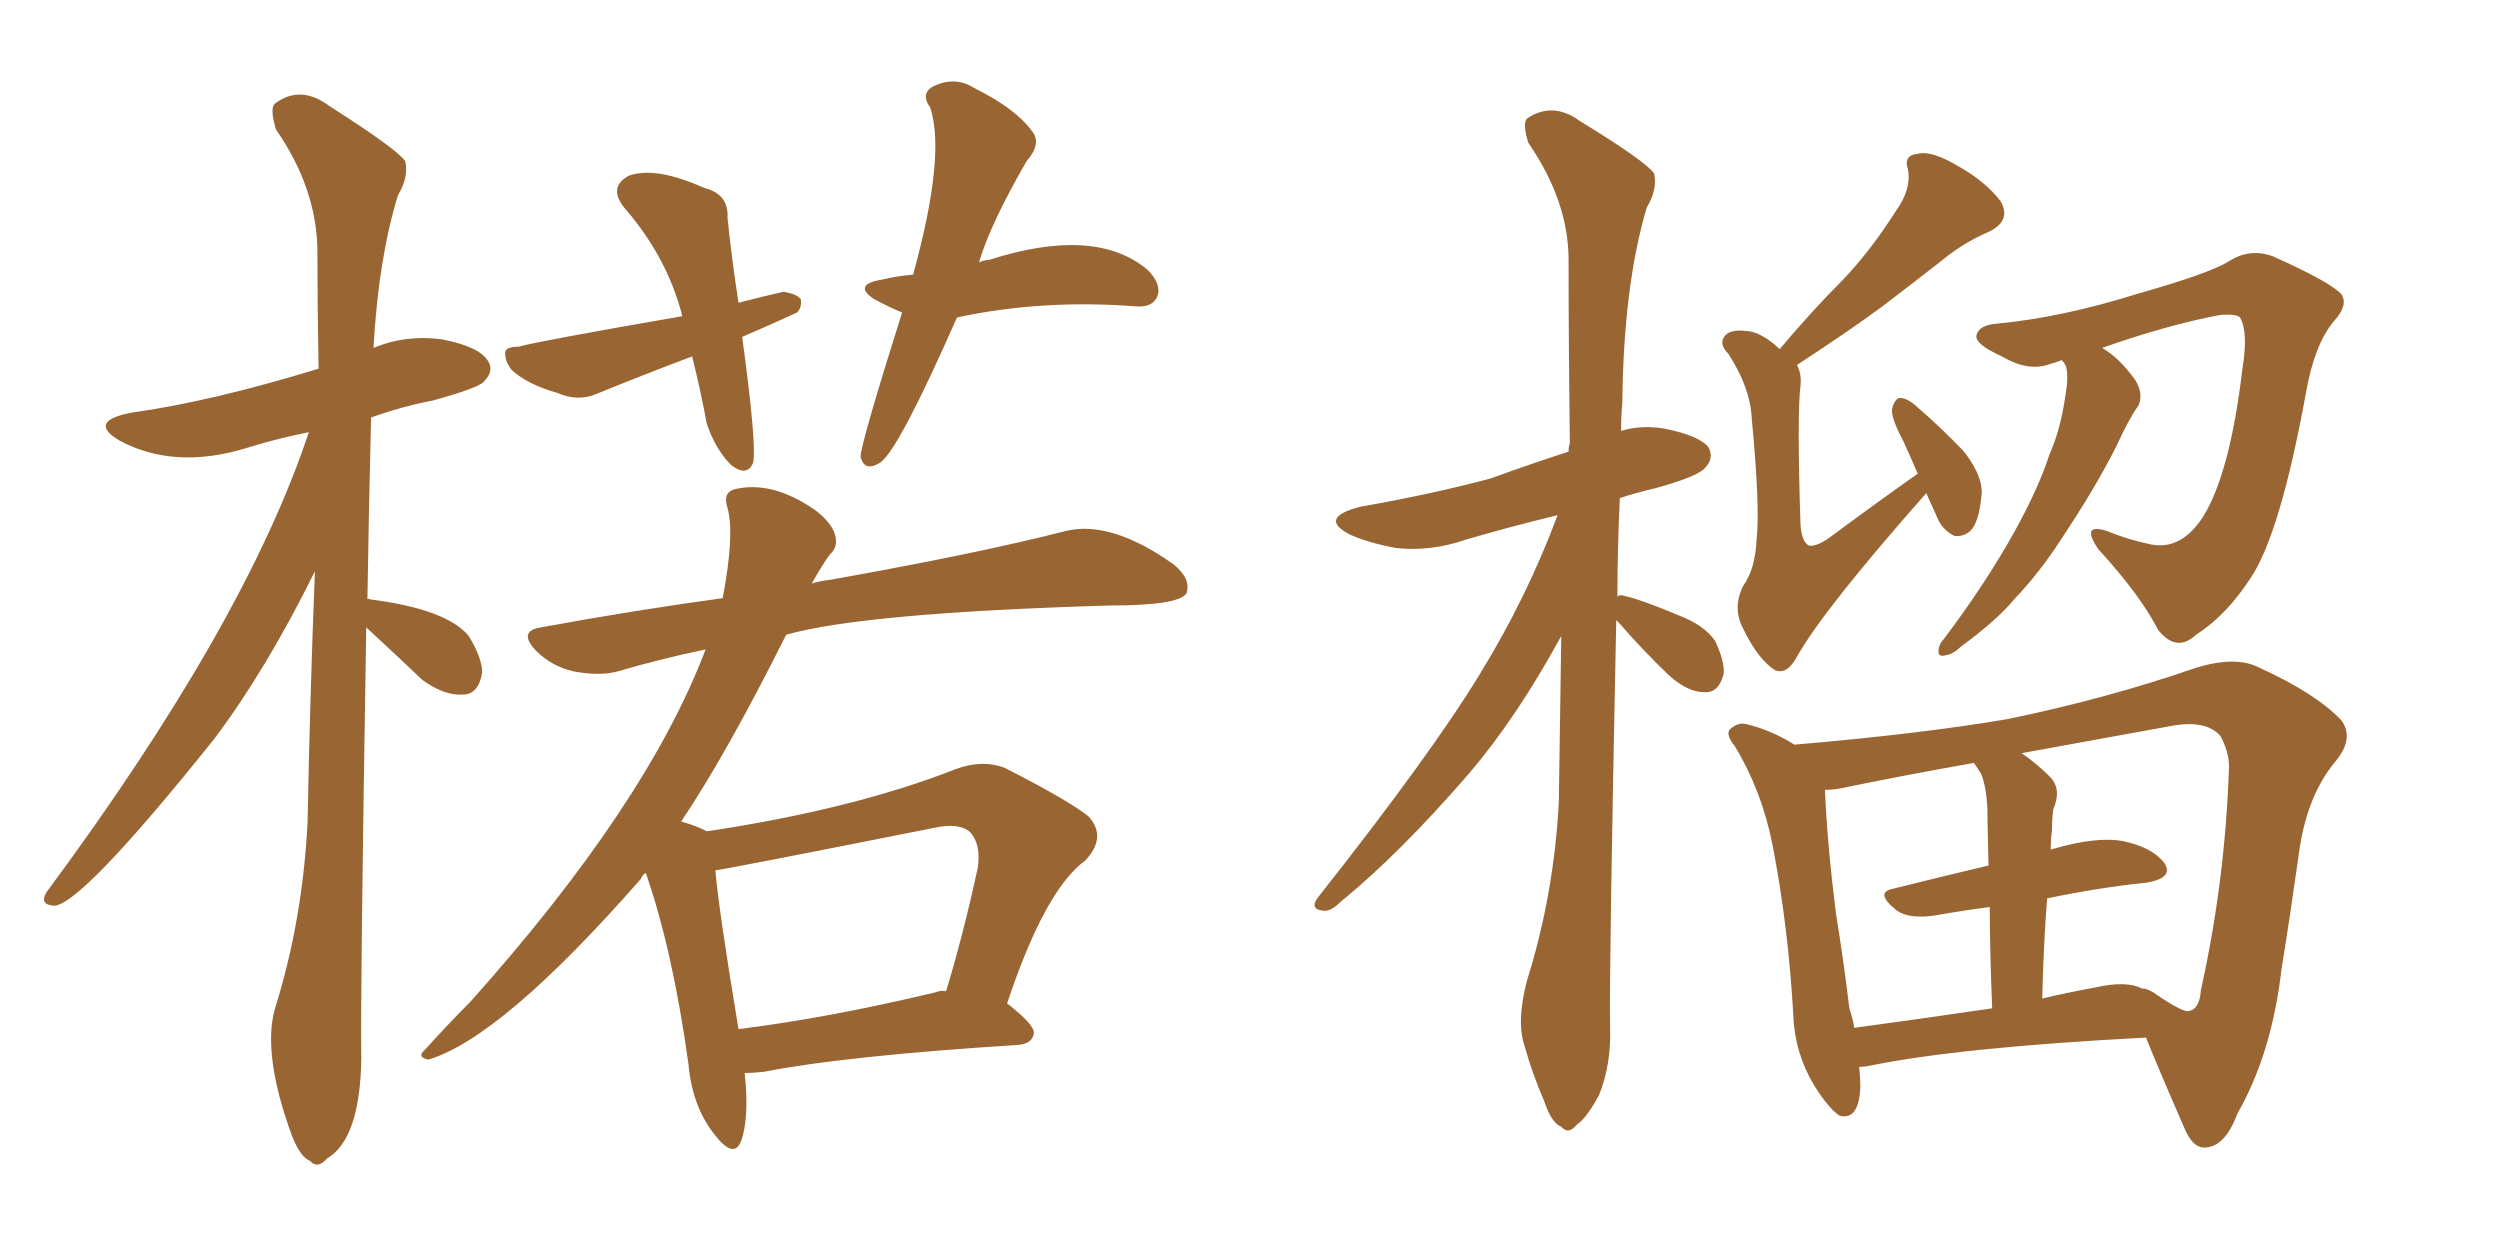 <svg xmlns="http://www.w3.org/2000/svg" xmlns:xlink="http://www.w3.org/1999/xlink" width="300" height="150"><path fill="#996633" padding="10" d="M89.06 40.43L89.06 40.43Q90.82 53.32 90.38 55.52L90.38 55.52Q89.65 57.28 87.74 55.81L87.74 55.81Q85.84 53.91 84.81 50.83L84.81 50.83Q84.08 46.88 83.06 42.77L83.06 42.77Q77.20 44.97 71.48 47.31L71.48 47.31Q69.29 48.19 66.94 47.17L66.94 47.17Q63.28 46.14 61.38 44.38L61.38 44.38Q60.50 43.21 60.64 42.19L60.64 42.19Q60.79 41.60 62.26 41.60L62.26 41.60Q64.16 41.02 81.88 37.94L81.88 37.94Q80.13 31.05 75.15 25.20L75.15 25.20Q72.80 22.56 75.44 21.09L75.44 21.09Q78.66 19.92 84.52 22.56L84.52 22.56Q87.45 23.29 87.30 26.07L87.30 26.07Q87.74 30.62 88.62 36.33L88.62 36.33Q91.41 35.60 94.04 35.01L94.04 35.01Q95.65 35.30 96.09 35.89L96.09 35.89Q96.24 36.91 95.65 37.50L95.65 37.50Q92.14 39.11 89.06 40.43ZM114.84 38.09L114.84 38.09Q107.81 54.05 105.62 55.52L105.62 55.52Q103.71 56.69 103.27 54.79L103.27 54.79Q103.27 53.32 108.25 37.50L108.25 37.50Q106.79 36.91 104.88 35.89L104.88 35.89Q102.25 34.13 105.91 33.54L105.91 33.54Q107.67 33.11 109.57 32.96L109.57 32.96Q113.53 18.60 111.62 12.89L111.62 12.89Q110.45 11.28 111.91 10.40L111.91 10.40Q114.55 9.08 116.89 10.55L116.89 10.55Q121.88 13.04 123.78 15.67L123.78 15.67Q125.10 17.14 123.19 19.34L123.19 19.34Q118.80 26.95 117.48 31.49L117.48 31.49Q118.07 31.20 118.65 31.20L118.65 31.20Q131.40 27.10 137.70 32.37L137.70 32.37Q139.45 34.13 138.87 35.60L138.87 35.60Q138.28 36.91 136.38 36.77L136.38 36.77Q125.10 35.89 114.84 38.09ZM89.36 128.76L89.36 128.76Q89.94 134.18 88.92 136.96L88.92 136.96Q88.04 139.16 85.69 136.08L85.69 136.08Q83.06 132.71 82.62 127.73L82.62 127.73Q80.71 113.96 77.49 104.74L77.49 104.74Q77.05 105.03 76.90 105.47L76.90 105.47Q60.21 124.51 51.42 127.15L51.42 127.15Q49.95 126.86 50.98 125.98L50.98 125.98Q53.76 122.90 56.40 120.26L56.40 120.26Q77.64 96.53 84.67 77.93L84.67 77.93Q79.10 79.10 74.12 80.57L74.12 80.57Q71.92 81.15 68.85 80.57L68.85 80.57Q66.21 79.98 64.31 78.08L64.31 78.08Q62.11 75.73 64.89 75.29L64.89 75.29Q76.03 73.24 86.72 71.78L86.72 71.78Q88.18 64.16 87.30 60.94L87.30 60.94Q86.72 59.18 88.04 58.74L88.04 58.74Q92.58 57.57 97.85 61.23L97.85 61.23Q99.76 62.70 100.20 64.16L100.20 64.16Q100.63 65.63 99.61 66.50L99.61 66.50Q98.73 67.68 97.41 70.02L97.41 70.02Q98.29 69.73 99.61 69.58L99.61 69.58Q117.63 66.36 127.88 63.72L127.88 63.72Q133.30 62.40 140.77 67.68L140.77 67.68Q142.97 69.43 142.38 71.19L142.38 71.19Q141.50 72.66 133.15 72.66L133.15 72.66Q103.56 73.54 94.34 76.17L94.34 76.17Q87.16 90.53 81.74 98.58L81.74 98.58Q83.79 99.17 84.81 99.76L84.81 99.76Q102.39 97.12 114.70 92.29L114.70 92.29Q117.92 91.11 120.56 92.14L120.56 92.14Q128.32 96.09 130.66 98.00L130.66 98.00Q132.86 100.49 130.22 103.27L130.22 103.27Q125.39 106.79 120.85 120.41L120.85 120.41Q124.07 122.90 124.07 123.93L124.07 123.93Q123.93 125.24 122.17 125.39L122.17 125.39Q101.37 126.71 91.70 128.61L91.70 128.61Q90.38 128.76 89.36 128.76ZM112.21 119.09L112.21 119.09Q112.94 118.80 113.53 118.95L113.53 118.95Q115.58 112.21 117.33 104.15L117.33 104.15Q117.77 101.22 116.31 99.76L116.31 99.76Q114.99 98.73 112.21 99.32L112.21 99.32Q87.16 104.30 85.84 104.44L85.84 104.44Q86.28 109.42 88.62 123.49L88.62 123.49Q99.32 122.17 112.21 119.09ZM43.95 75.29L43.95 75.29L43.95 75.29Q43.21 120.70 43.36 127.00L43.36 127.00Q43.21 136.67 39.26 139.01L39.26 139.01Q38.09 140.33 37.21 139.31L37.21 139.31Q36.04 138.87 35.01 136.23L35.01 136.23Q31.49 126.56 32.96 121.14L32.96 121.14Q36.33 110.45 36.91 98.58L36.91 98.58Q37.21 83.06 37.79 68.55L37.79 68.55Q31.93 80.42 25.63 88.77L25.63 88.77Q9.67 108.69 6.45 108.69L6.45 108.69Q4.69 108.54 5.57 107.08L5.57 107.08Q29.44 74.85 37.06 51.86L37.06 51.86Q32.81 52.73 29.59 53.76L29.59 53.76Q20.95 56.40 14.36 52.88L14.36 52.88Q10.40 50.54 15.82 49.51L15.82 49.51Q25.34 48.19 38.23 44.24L38.23 44.24Q38.09 36.91 38.09 30.32L38.09 30.32Q38.09 22.71 33.11 15.53L33.11 15.53Q32.37 13.04 32.96 12.45L32.96 12.45Q36.04 10.11 39.55 12.74L39.55 12.74Q47.61 17.87 48.63 19.34L48.63 19.34Q49.07 21.24 47.75 23.44L47.75 23.44Q45.41 31.05 44.82 41.75L44.82 41.75Q48.63 40.14 53.03 40.72L53.03 40.72Q57.57 41.60 58.59 43.36L58.59 43.36Q59.33 44.53 58.01 45.85L58.01 45.85Q57.28 46.58 52.00 48.05L52.00 48.05Q48.19 48.78 44.53 50.10L44.53 50.10Q44.24 61.82 44.09 71.92L44.09 71.92Q44.24 71.78 44.38 71.92L44.38 71.92Q53.61 73.10 56.25 76.32L56.25 76.32Q57.86 78.96 57.86 80.71L57.86 80.71Q57.42 83.35 55.52 83.35L55.52 83.35Q53.32 83.50 50.68 81.59L50.68 81.59Q47.46 78.52 43.95 75.29ZM193.95 74.41L193.95 74.41Q193.07 117.48 193.21 123.34L193.21 123.34Q193.36 127.73 191.89 131.40L191.89 131.40Q190.28 134.33 189.26 134.91L189.26 134.91Q188.23 136.23 187.35 135.21L187.35 135.21Q186.18 134.77 185.30 132.13L185.30 132.13Q183.84 128.76 182.96 125.54L182.96 125.54Q181.93 122.61 183.25 117.63L183.25 117.63Q186.47 107.37 187.06 96.24L187.06 96.24Q187.21 85.99 187.35 76.32L187.35 76.32Q182.08 85.99 176.37 92.72L176.37 92.72Q168.02 102.39 160.84 108.25L160.84 108.25Q159.67 109.42 158.79 109.28L158.79 109.28Q157.18 109.13 158.06 107.81L158.06 107.81Q171.83 90.38 177.69 80.71L177.69 80.71Q183.25 71.63 186.91 61.82L186.91 61.82Q180.91 63.28 175.93 64.75L175.93 64.75Q171.68 66.21 167.58 65.77L167.58 65.77Q164.36 65.19 162.01 64.16L162.01 64.16Q158.06 62.11 163.33 60.79L163.33 60.79Q171.68 59.33 178.86 57.42L178.86 57.42Q183.69 55.66 188.23 54.20L188.23 54.20Q188.23 53.47 188.38 53.32L188.38 53.32Q188.23 41.46 188.23 31.20L188.23 31.20Q188.23 24.17 183.40 17.14L183.40 17.14Q182.67 14.79 183.25 14.21L183.25 14.21Q186.33 12.16 189.55 14.50L189.55 14.50Q197.46 19.34 198.49 20.80L198.49 20.80Q198.93 22.71 197.61 24.90L197.61 24.90Q194.82 34.28 194.68 48.34L194.68 48.34Q194.53 49.95 194.53 51.71L194.53 51.71Q196.88 50.98 199.66 51.42L199.66 51.42Q204.05 52.29 205.08 53.76L205.08 53.76Q205.66 55.08 204.64 56.10L204.64 56.10Q203.91 57.13 198.63 58.59L198.63 58.59Q196.14 59.18 194.38 59.77L194.38 59.77Q194.09 65.92 194.09 71.63L194.09 71.63Q194.24 71.34 194.82 71.48L194.82 71.48Q196.88 71.92 201.42 73.83L201.42 73.83Q204.49 75 205.81 76.90L205.81 76.90Q206.98 79.39 206.84 80.86L206.84 80.86Q206.25 83.20 204.49 83.06L204.49 83.06Q202.59 83.06 200.39 81.15L200.39 81.15Q197.17 78.08 194.38 74.85L194.38 74.85Q194.09 74.56 193.95 74.41ZM231.15 59.18L231.15 59.18Q218.85 73.10 215.63 78.81L215.63 78.81Q214.45 81.01 212.99 80.42L212.99 80.42Q210.94 79.10 209.18 75.44L209.18 75.44Q207.86 72.95 209.18 70.31L209.18 70.31Q210.64 68.26 210.79 64.75L210.79 64.75Q211.23 60.94 210.21 50.24L210.21 50.24Q210.06 46.58 207.42 42.48L207.42 42.48Q206.10 41.16 207.13 40.14L207.13 40.14Q207.86 39.55 209.33 39.70L209.33 39.70Q211.23 39.70 213.57 41.89L213.57 41.89Q217.38 37.35 221.04 33.69L221.04 33.69Q224.41 30.18 227.49 25.34L227.49 25.34Q229.39 22.71 228.96 20.36L228.96 20.36Q228.37 18.60 230.13 18.46L230.13 18.46Q231.74 18.02 234.96 19.92L234.96 19.92Q238.33 21.83 240.09 24.17L240.09 24.17Q241.41 26.51 238.62 27.83L238.62 27.83Q235.55 29.15 232.91 31.35L232.91 31.35Q229.54 33.98 225.88 36.77L225.88 36.77Q221.92 39.70 215.63 43.80L215.63 43.80Q216.21 44.82 216.06 46.29L216.06 46.29Q215.63 49.66 216.06 62.99L216.06 62.99Q216.21 65.04 217.09 65.48L217.09 65.48Q218.12 65.63 220.02 64.16L220.02 64.16Q225.15 60.35 230.13 56.84L230.13 56.84Q229.25 54.79 228.37 52.88L228.37 52.88Q226.90 50.10 227.05 49.07L227.05 49.07Q227.34 47.90 227.93 47.75L227.93 47.75Q228.81 47.75 229.83 48.63L229.83 48.63Q233.06 51.42 235.69 54.20L235.69 54.20Q238.18 57.42 237.74 59.77L237.74 59.77Q237.45 62.70 236.43 63.72L236.43 63.72Q235.55 64.45 234.52 64.31L234.52 64.31Q233.06 63.57 232.47 62.11L232.47 62.11Q231.74 60.50 231.15 59.18ZM247.41 43.21L247.41 43.21Q246.68 43.51 246.09 43.65L246.09 43.65Q243.46 44.68 240.23 42.77L240.23 42.77Q237.01 41.31 237.16 40.28L237.16 40.28Q237.45 38.96 239.79 38.82L239.79 38.82Q247.41 38.09 256.35 35.30L256.35 35.30Q265.14 32.81 267.48 31.35L267.48 31.35Q269.97 29.74 272.75 30.76L272.75 30.76Q279.64 33.84 280.96 35.30L280.96 35.30Q281.84 36.62 280.08 38.53L280.08 38.53Q277.73 41.31 276.71 47.17L276.71 47.17Q273.63 64.01 270.12 69.29L270.12 69.29Q267.19 73.83 263.53 76.17L263.53 76.17Q261.18 78.37 258.98 75.59L258.98 75.59Q256.79 71.34 251.81 65.92L251.81 65.92Q249.61 62.70 252.83 63.72L252.83 63.72Q255.32 64.75 258.11 65.33L258.11 65.33Q261.77 66.06 264.40 61.96L264.40 61.96Q267.63 56.69 269.09 44.24L269.09 44.24Q269.82 39.84 268.80 38.09L268.80 38.09Q268.36 37.65 266.46 37.79L266.46 37.79Q260.16 38.96 252.25 41.75L252.25 41.75Q254.30 42.92 256.20 45.56L256.20 45.56Q257.23 47.17 256.64 48.63L256.64 48.63Q255.47 50.24 254.00 53.47L254.00 53.47Q251.51 58.45 247.41 64.60L247.41 64.60Q244.78 68.70 241.70 71.92L241.70 71.92Q239.65 74.41 235.25 77.64L235.25 77.64Q234.38 78.52 233.35 78.66L233.35 78.66Q232.62 78.81 232.62 78.22L232.62 78.22Q232.62 77.34 233.20 76.76L233.20 76.76Q238.18 70.17 241.70 63.87L241.70 63.87Q244.63 58.59 245.95 54.49L245.95 54.49Q247.27 51.56 247.85 47.46L247.85 47.46Q248.29 44.82 247.85 43.80L247.85 43.80Q247.56 43.36 247.41 43.21ZM223.10 128.03L223.10 128.03Q223.24 129.35 223.24 130.37L223.24 130.37Q223.10 134.47 220.75 133.89L220.75 133.89Q219.43 133.01 217.68 130.22L217.68 130.22Q215.33 126.27 215.19 121.73L215.19 121.73Q214.60 111.18 212.70 101.37L212.70 101.37Q211.38 94.78 208.15 89.50L208.15 89.50Q206.84 87.89 207.86 87.30L207.86 87.30Q208.59 86.72 209.47 86.87L209.47 86.87Q212.55 87.60 215.33 89.36L215.33 89.36Q230.71 88.04 240.97 86.28L240.97 86.28Q252.98 83.79 263.53 80.13L263.53 80.13Q268.36 78.66 271.14 80.13L271.14 80.13Q277.88 83.20 280.96 86.43L280.96 86.43Q282.57 88.62 280.22 91.41L280.22 91.41Q276.71 95.65 275.83 102.69L275.83 102.69Q274.80 110.01 273.78 116.31L273.78 116.31Q272.61 126.42 268.51 133.59L268.51 133.59Q267.04 137.55 264.70 137.70L264.70 137.70Q263.09 137.84 262.06 135.21L262.06 135.21Q258.98 128.17 257.52 124.51L257.52 124.51Q235.11 125.68 224.41 127.88L224.41 127.88Q223.68 128.03 223.10 128.03ZM251.37 118.51L251.37 118.51Q255.18 117.63 257.08 118.65L257.08 118.65Q257.37 118.51 258.40 119.09L258.40 119.09Q262.21 121.73 262.79 121.29L262.79 121.29Q263.96 121.00 264.11 118.80L264.11 118.80Q267.04 105.62 267.48 91.99L267.48 91.99Q267.48 90.23 266.46 88.33L266.46 88.33Q264.70 86.28 260.30 87.16L260.30 87.16Q250.63 88.92 242.58 90.38L242.58 90.38Q244.34 91.55 246.09 93.31L246.09 93.31Q247.41 94.78 246.39 97.12L246.39 97.12Q246.24 98.14 246.24 99.61L246.24 99.61Q246.09 100.63 246.09 101.95L246.09 101.95Q251.51 100.34 254.74 100.93L254.74 100.93Q258.25 101.66 259.72 103.56L259.72 103.56Q260.89 105.32 257.67 105.91L257.67 105.91Q251.95 106.49 245.65 107.81L245.65 107.81Q245.21 113.53 245.07 119.82L245.07 119.82Q248.14 119.09 251.37 118.51ZM222.51 123.34L222.51 123.34L222.51 123.34Q230.13 122.31 239.06 121.00L239.06 121.00Q238.77 113.67 238.77 108.84L238.77 108.84Q235.40 109.28 232.18 109.86L232.18 109.86Q229.10 110.30 227.64 109.28L227.64 109.28Q224.85 107.08 227.20 106.64L227.20 106.64Q232.47 105.32 238.62 103.86L238.62 103.86Q238.48 97.85 238.48 96.83L238.48 96.83Q238.33 94.34 237.74 92.87L237.74 92.87Q237.30 92.14 236.87 91.55L236.87 91.55Q227.78 93.16 220.75 94.63L220.75 94.63Q219.87 94.78 218.99 94.78L218.99 94.78Q219.29 101.51 220.31 109.57L220.31 109.57Q221.34 116.02 221.92 121.00L221.92 121.00Q222.36 122.31 222.51 123.34Z"/></svg>